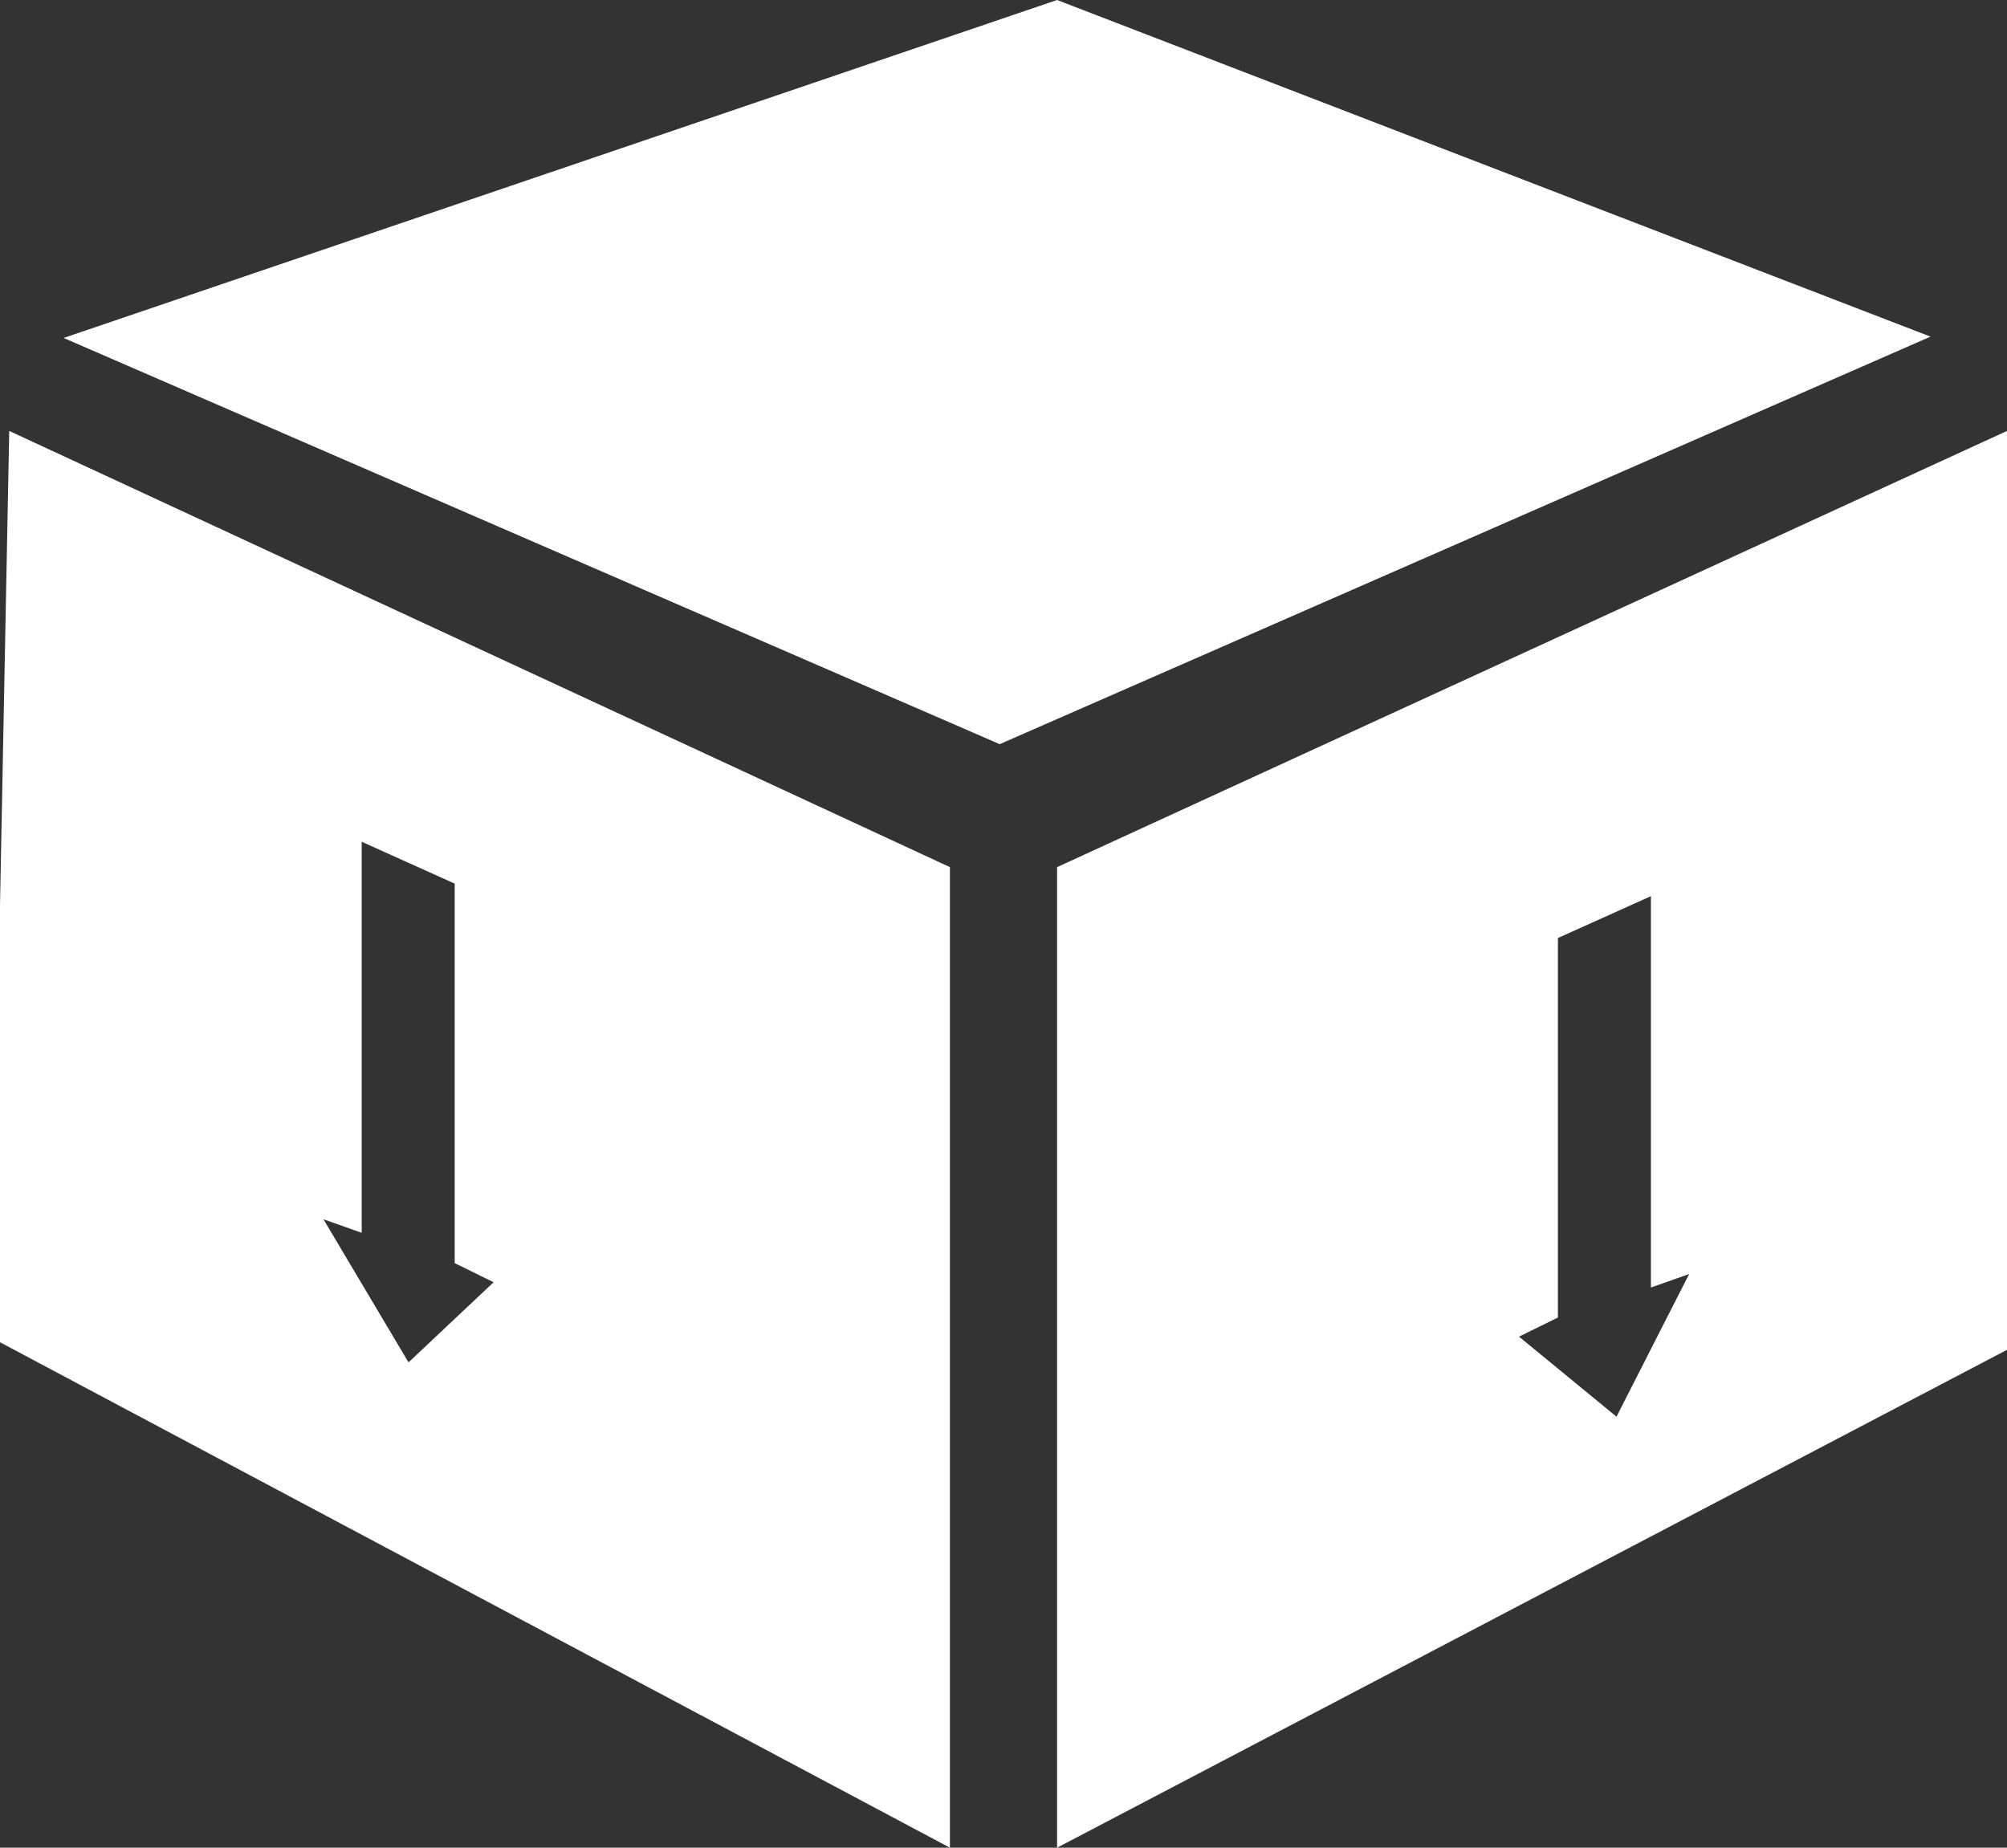 <svg xmlns="http://www.w3.org/2000/svg" id="Capa_1" data-name="Capa 1" viewBox="0 0 60.87 56.04"><rect x="0" y="0" width="60.87" height="56.04" fill="#333333" stroke="none"/><defs><style>      .cls-1 {        fill: #fff;      }    </style></defs><polygon class="cls-1" points="32.06 0 1.93 10.25 30.32 22.57 58.55 10.21 32.06 0"></polygon><path class="cls-1" d="M0,27.47v13.24l28.81,15.33V26.3L.28,13.07l-.28,14.39Zm10.97,9.93v-11.87l2.82,1.27v11.51l1.18,.58-2.58,2.43-2.58-4.34,1.16,.41Z"></path><path class="cls-1" d="M32.06,26.3v29.74l28.81-15.1V13.07l-28.81,13.23Zm16.97,16.67l-2.96-2.43,1.18-.58v-11.51l2.82-1.27v11.87l1.16-.41-2.21,4.34Z"></path></svg>